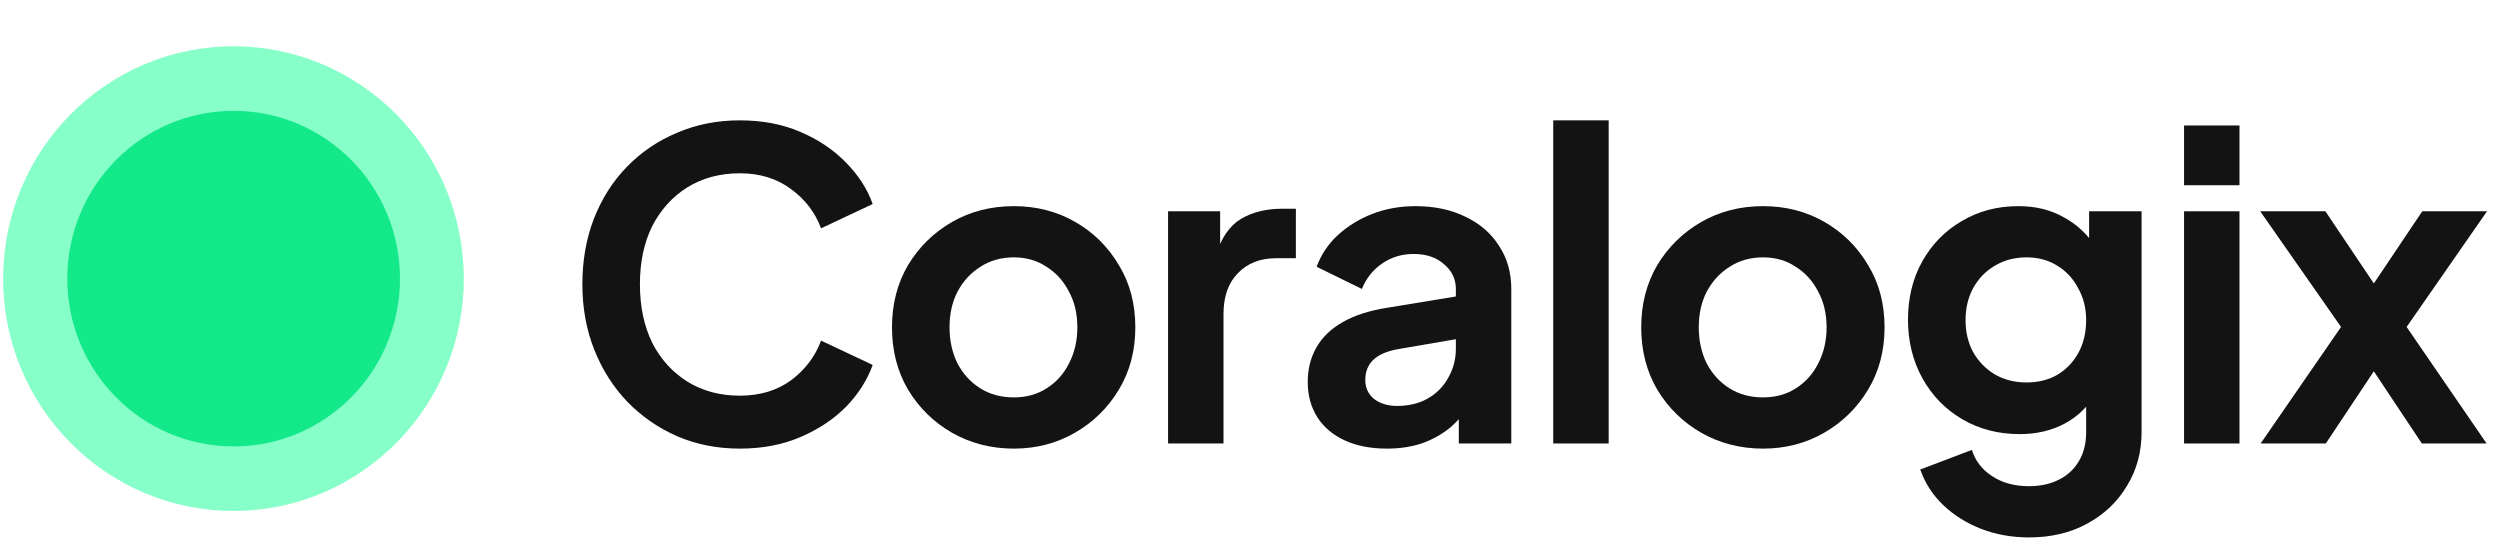 <?xml version="1.0" encoding="UTF-8"?>
<svg xmlns="http://www.w3.org/2000/svg" width="137" height="30" viewBox="0 0 137 30" fill="none">
  <path d="M25.415 15.269C25.415 22.3 19.764 28 12.793 28C5.823 28 0.172 22.3 0.172 15.269C0.172 8.238 5.823 2.538 12.793 2.538C19.764 2.538 25.415 8.238 25.415 15.269Z" fill="#86FFC9"></path>
  <path d="M21.919 15.269C21.919 20.347 17.837 24.463 12.803 24.463C7.769 24.463 3.688 20.347 3.688 15.269C3.688 10.191 7.769 6.074 12.803 6.074C17.837 6.074 21.919 10.191 21.919 15.269Z" fill="#13E989"></path>
  <path d="M40.541 24.584C39.304 24.584 38.16 24.358 37.109 23.906C36.073 23.453 35.161 22.822 34.372 22.011C33.599 21.2 32.996 20.249 32.563 19.157C32.13 18.065 31.914 16.872 31.914 15.578C31.914 14.284 32.123 13.09 32.54 11.999C32.973 10.892 33.576 9.94 34.349 9.145C35.138 8.334 36.057 7.71 37.109 7.273C38.16 6.821 39.304 6.595 40.541 6.595C41.778 6.595 42.883 6.806 43.857 7.227C44.847 7.648 45.682 8.209 46.362 8.911C47.042 9.597 47.529 10.354 47.823 11.18L44.994 12.513C44.669 11.64 44.12 10.923 43.347 10.361C42.574 9.784 41.639 9.496 40.541 9.496C39.459 9.496 38.5 9.753 37.665 10.268C36.846 10.782 36.204 11.492 35.74 12.396C35.292 13.301 35.068 14.361 35.068 15.578C35.068 16.794 35.292 17.863 35.74 18.783C36.204 19.687 36.846 20.397 37.665 20.911C38.5 21.426 39.459 21.683 40.541 21.683C41.639 21.683 42.574 21.403 43.347 20.841C44.12 20.264 44.669 19.539 44.994 18.666L47.823 19.999C47.529 20.826 47.042 21.59 46.362 22.291C45.682 22.978 44.847 23.531 43.857 23.953C42.883 24.373 41.778 24.584 40.541 24.584Z" fill="#131313"></path>
  <path d="M55.56 24.584C54.324 24.584 53.195 24.296 52.175 23.718C51.17 23.142 50.366 22.354 49.763 21.356C49.175 20.358 48.881 19.219 48.881 17.941C48.881 16.662 49.175 15.523 49.763 14.525C50.366 13.527 51.17 12.74 52.175 12.162C53.179 11.585 54.308 11.297 55.56 11.297C56.797 11.297 57.918 11.585 58.923 12.162C59.928 12.74 60.724 13.527 61.312 14.525C61.915 15.508 62.216 16.646 62.216 17.941C62.216 19.219 61.915 20.358 61.312 21.356C60.709 22.354 59.905 23.142 58.9 23.718C57.895 24.296 56.782 24.584 55.56 24.584ZM55.56 21.777C56.241 21.777 56.836 21.613 57.346 21.286C57.872 20.958 58.282 20.506 58.575 19.929C58.885 19.336 59.039 18.673 59.039 17.941C59.039 17.192 58.885 16.537 58.575 15.976C58.282 15.399 57.872 14.946 57.346 14.619C56.836 14.276 56.241 14.104 55.56 14.104C54.865 14.104 54.254 14.276 53.728 14.619C53.203 14.946 52.785 15.399 52.476 15.976C52.182 16.537 52.035 17.192 52.035 17.941C52.035 18.673 52.182 19.336 52.476 19.929C52.785 20.506 53.203 20.958 53.728 21.286C54.254 21.613 54.865 21.777 55.56 21.777Z" fill="#131313"></path>
  <path d="M64.01 24.303V11.578H66.863V14.408L66.631 13.987C66.924 13.036 67.381 12.373 67.999 11.999C68.633 11.624 69.391 11.437 70.272 11.437H71.014V14.151H69.924C69.058 14.151 68.362 14.424 67.837 14.97C67.311 15.5 67.048 16.248 67.048 17.215V24.303H64.01Z" fill="#131313"></path>
  <path d="M76 24.584C75.119 24.584 74.354 24.436 73.704 24.14C73.055 23.843 72.553 23.422 72.197 22.876C71.841 22.315 71.664 21.668 71.664 20.935C71.664 20.233 71.818 19.609 72.127 19.063C72.437 18.502 72.916 18.034 73.565 17.66C74.215 17.285 75.034 17.02 76.024 16.864L80.152 16.186V18.525L76.603 19.134C76 19.243 75.552 19.438 75.258 19.718C74.965 19.999 74.818 20.366 74.818 20.818C74.818 21.255 74.98 21.605 75.305 21.87C75.645 22.12 76.062 22.245 76.557 22.245C77.191 22.245 77.747 22.112 78.227 21.847C78.722 21.566 79.1 21.184 79.363 20.701C79.641 20.217 79.781 19.687 79.781 19.11V15.835C79.781 15.289 79.564 14.837 79.131 14.478C78.714 14.104 78.157 13.917 77.462 13.917C76.812 13.917 76.232 14.096 75.722 14.455C75.227 14.798 74.864 15.258 74.632 15.835L72.151 14.619C72.398 13.948 72.784 13.371 73.31 12.888C73.851 12.389 74.485 11.999 75.212 11.718C75.939 11.437 76.727 11.297 77.577 11.297C78.613 11.297 79.525 11.492 80.314 11.882C81.102 12.256 81.713 12.786 82.146 13.473C82.594 14.143 82.819 14.931 82.819 15.835V24.303H79.943V22.128L80.592 22.081C80.267 22.627 79.881 23.087 79.433 23.461C78.984 23.82 78.474 24.101 77.902 24.303C77.33 24.49 76.696 24.584 76 24.584Z" fill="#131313"></path>
  <path d="M85.117 24.303V6.595H88.155V24.303H85.117Z" fill="#131313"></path>
  <path d="M96.618 24.584C95.381 24.584 94.253 24.296 93.232 23.718C92.227 23.142 91.423 22.354 90.82 21.356C90.233 20.358 89.939 19.219 89.939 17.941C89.939 16.662 90.233 15.523 90.82 14.525C91.423 13.527 92.227 12.74 93.232 12.162C94.237 11.585 95.366 11.297 96.618 11.297C97.855 11.297 98.976 11.585 99.981 12.162C100.986 12.74 101.782 13.527 102.369 14.525C102.972 15.508 103.274 16.646 103.274 17.941C103.274 19.219 102.972 20.358 102.369 21.356C101.766 22.354 100.962 23.142 99.958 23.718C98.953 24.296 97.84 24.584 96.618 24.584ZM96.618 21.777C97.298 21.777 97.894 21.613 98.404 21.286C98.929 20.958 99.339 20.506 99.633 19.929C99.942 19.336 100.097 18.673 100.097 17.941C100.097 17.192 99.942 16.537 99.633 15.976C99.339 15.399 98.929 14.946 98.404 14.619C97.894 14.276 97.298 14.104 96.618 14.104C95.922 14.104 95.312 14.276 94.786 14.619C94.26 14.946 93.843 15.399 93.534 15.976C93.24 16.537 93.093 17.192 93.093 17.941C93.093 18.673 93.24 19.336 93.534 19.929C93.843 20.506 94.26 20.958 94.786 21.286C95.312 21.613 95.922 21.777 96.618 21.777Z" fill="#131313"></path>
  <path d="M111.19 29.45C110.247 29.45 109.374 29.294 108.57 28.982C107.766 28.67 107.07 28.233 106.482 27.672C105.91 27.126 105.493 26.479 105.23 25.73L108.059 24.654C108.245 25.247 108.608 25.723 109.149 26.081C109.706 26.455 110.386 26.643 111.19 26.643C111.809 26.643 112.35 26.526 112.814 26.292C113.293 26.058 113.664 25.715 113.927 25.262C114.19 24.826 114.321 24.296 114.321 23.672V20.771L114.901 21.473C114.468 22.237 113.888 22.814 113.161 23.204C112.435 23.594 111.608 23.789 110.68 23.789C109.505 23.789 108.454 23.516 107.526 22.97C106.598 22.424 105.872 21.676 105.346 20.724C104.82 19.773 104.558 18.705 104.558 17.519C104.558 16.319 104.82 15.25 105.346 14.315C105.872 13.379 106.591 12.646 107.503 12.116C108.415 11.57 109.451 11.297 110.611 11.297C111.554 11.297 112.381 11.5 113.092 11.905C113.819 12.295 114.421 12.864 114.901 13.613L114.483 14.385V11.578H117.359V23.672C117.359 24.779 117.089 25.769 116.547 26.643C116.022 27.516 115.295 28.202 114.367 28.701C113.455 29.2 112.396 29.45 111.19 29.45ZM111.051 20.958C111.7 20.958 112.265 20.818 112.744 20.537C113.239 20.241 113.625 19.835 113.904 19.321C114.182 18.806 114.321 18.213 114.321 17.543C114.321 16.888 114.174 16.303 113.88 15.788C113.602 15.258 113.216 14.845 112.721 14.549C112.242 14.252 111.685 14.104 111.051 14.104C110.417 14.104 109.845 14.252 109.335 14.549C108.825 14.845 108.423 15.258 108.129 15.788C107.851 16.303 107.712 16.888 107.712 17.543C107.712 18.198 107.851 18.783 108.129 19.297C108.423 19.812 108.817 20.217 109.312 20.514C109.822 20.81 110.402 20.958 111.051 20.958Z" fill="#131313"></path>
  <path d="M119.686 24.303V11.578H122.724V24.303H119.686ZM119.686 10.151V6.876H122.724V10.151H119.686Z" fill="#131313"></path>
  <path d="M123.883 24.303L128.289 17.917L123.859 11.578H127.431L130.886 16.724H129.286L132.741 11.578H136.289L131.883 17.917L136.266 24.303H132.718L129.309 19.18H130.863L127.454 24.303H123.883Z" fill="#131313"></path>
</svg>
